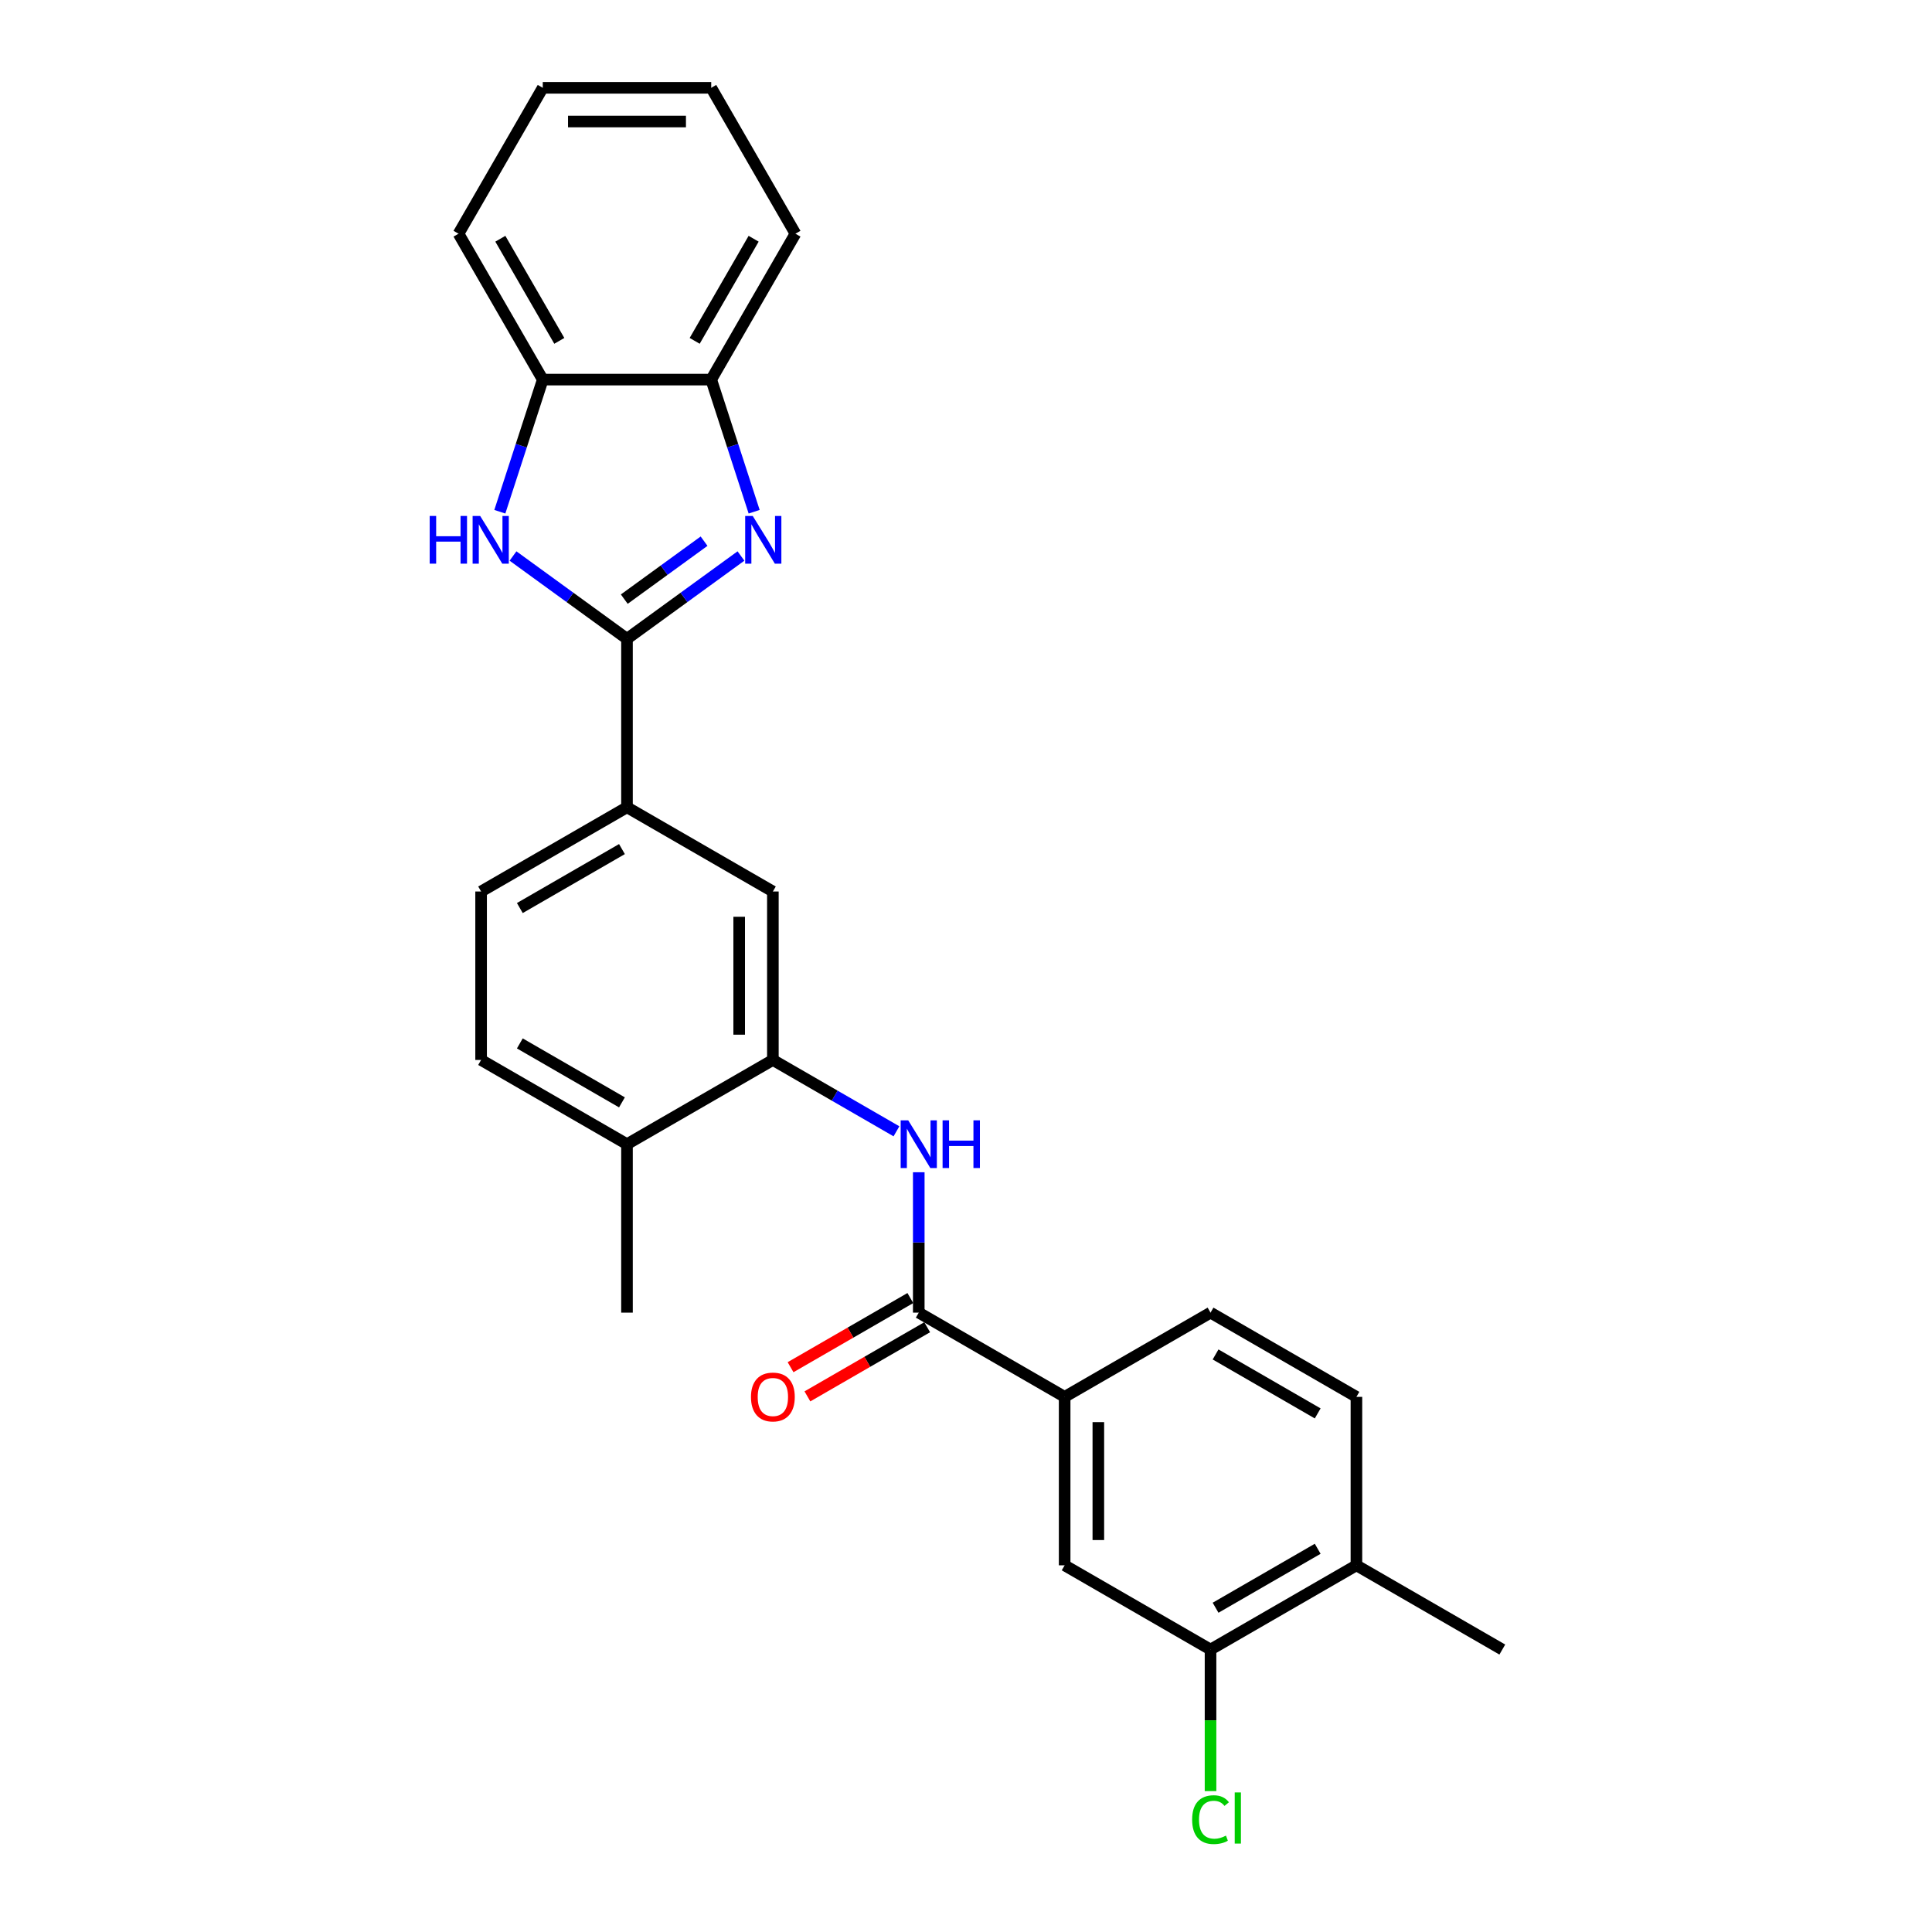 <?xml version='1.0' encoding='iso-8859-1'?>
<svg version='1.1' baseProfile='full'
              xmlns='http://www.w3.org/2000/svg'
                      xmlns:rdkit='http://www.rdkit.org/xml'
                      xmlns:xlink='http://www.w3.org/1999/xlink'
                  xml:space='preserve'
width='1000px' height='1000px' viewBox='0 0 1000 1000'>
<!-- END OF HEADER -->
<rect style='opacity:1.0;fill:#FFFFFF;stroke:none' width='1000' height='1000' x='0' y='0'> </rect>
<path class='bond-0' d='M 324.529,330.651 L 354.026,309.219' style='fill:none;fill-rule:evenodd;stroke:#000000;stroke-width:6px;stroke-linecap:butt;stroke-linejoin:miter;stroke-opacity:1' />
<path class='bond-0' d='M 354.026,309.219 L 383.524,287.788' style='fill:none;fill-rule:evenodd;stroke:#0000FF;stroke-width:6px;stroke-linecap:butt;stroke-linejoin:miter;stroke-opacity:1' />
<path class='bond-0' d='M 323.128,310.113 L 343.776,295.111' style='fill:none;fill-rule:evenodd;stroke:#000000;stroke-width:6px;stroke-linecap:butt;stroke-linejoin:miter;stroke-opacity:1' />
<path class='bond-0' d='M 343.776,295.111 L 364.425,280.109' style='fill:none;fill-rule:evenodd;stroke:#0000FF;stroke-width:6px;stroke-linecap:butt;stroke-linejoin:miter;stroke-opacity:1' />
<path class='bond-1' d='M 324.529,330.651 L 295.031,309.219' style='fill:none;fill-rule:evenodd;stroke:#000000;stroke-width:6px;stroke-linecap:butt;stroke-linejoin:miter;stroke-opacity:1' />
<path class='bond-1' d='M 295.031,309.219 L 265.533,287.788' style='fill:none;fill-rule:evenodd;stroke:#0000FF;stroke-width:6px;stroke-linecap:butt;stroke-linejoin:miter;stroke-opacity:1' />
<path class='bond-5' d='M 324.529,330.651 L 324.529,417.843' style='fill:none;fill-rule:evenodd;stroke:#000000;stroke-width:6px;stroke-linecap:butt;stroke-linejoin:miter;stroke-opacity:1' />
<path class='bond-6' d='M 390.349,264.874 L 379.237,230.675' style='fill:none;fill-rule:evenodd;stroke:#0000FF;stroke-width:6px;stroke-linecap:butt;stroke-linejoin:miter;stroke-opacity:1' />
<path class='bond-6' d='M 379.237,230.675 L 368.125,196.476' style='fill:none;fill-rule:evenodd;stroke:#000000;stroke-width:6px;stroke-linecap:butt;stroke-linejoin:miter;stroke-opacity:1' />
<path class='bond-7' d='M 258.709,264.874 L 269.821,230.675' style='fill:none;fill-rule:evenodd;stroke:#0000FF;stroke-width:6px;stroke-linecap:butt;stroke-linejoin:miter;stroke-opacity:1' />
<path class='bond-7' d='M 269.821,230.675 L 280.933,196.476' style='fill:none;fill-rule:evenodd;stroke:#000000;stroke-width:6px;stroke-linecap:butt;stroke-linejoin:miter;stroke-opacity:1' />
<path class='bond-2' d='M 475.55,679.419 L 475.55,643.086' style='fill:none;fill-rule:evenodd;stroke:#000000;stroke-width:6px;stroke-linecap:butt;stroke-linejoin:miter;stroke-opacity:1' />
<path class='bond-2' d='M 475.55,643.086 L 475.55,606.753' style='fill:none;fill-rule:evenodd;stroke:#0000FF;stroke-width:6px;stroke-linecap:butt;stroke-linejoin:miter;stroke-opacity:1' />
<path class='bond-8' d='M 475.55,679.419 L 551.06,723.015' style='fill:none;fill-rule:evenodd;stroke:#000000;stroke-width:6px;stroke-linecap:butt;stroke-linejoin:miter;stroke-opacity:1' />
<path class='bond-13' d='M 471.19,671.868 L 440.192,689.765' style='fill:none;fill-rule:evenodd;stroke:#000000;stroke-width:6px;stroke-linecap:butt;stroke-linejoin:miter;stroke-opacity:1' />
<path class='bond-13' d='M 440.192,689.765 L 409.194,707.662' style='fill:none;fill-rule:evenodd;stroke:#FF0000;stroke-width:6px;stroke-linecap:butt;stroke-linejoin:miter;stroke-opacity:1' />
<path class='bond-13' d='M 479.909,686.97 L 448.912,704.867' style='fill:none;fill-rule:evenodd;stroke:#000000;stroke-width:6px;stroke-linecap:butt;stroke-linejoin:miter;stroke-opacity:1' />
<path class='bond-13' d='M 448.912,704.867 L 417.914,722.764' style='fill:none;fill-rule:evenodd;stroke:#FF0000;stroke-width:6px;stroke-linecap:butt;stroke-linejoin:miter;stroke-opacity:1' />
<path class='bond-3' d='M 464.006,585.562 L 432.022,567.097' style='fill:none;fill-rule:evenodd;stroke:#0000FF;stroke-width:6px;stroke-linecap:butt;stroke-linejoin:miter;stroke-opacity:1' />
<path class='bond-3' d='M 432.022,567.097 L 400.039,548.631' style='fill:none;fill-rule:evenodd;stroke:#000000;stroke-width:6px;stroke-linecap:butt;stroke-linejoin:miter;stroke-opacity:1' />
<path class='bond-4' d='M 400.039,548.631 L 400.039,461.439' style='fill:none;fill-rule:evenodd;stroke:#000000;stroke-width:6px;stroke-linecap:butt;stroke-linejoin:miter;stroke-opacity:1' />
<path class='bond-4' d='M 382.601,535.552 L 382.601,474.518' style='fill:none;fill-rule:evenodd;stroke:#000000;stroke-width:6px;stroke-linecap:butt;stroke-linejoin:miter;stroke-opacity:1' />
<path class='bond-27' d='M 400.039,548.631 L 324.529,592.227' style='fill:none;fill-rule:evenodd;stroke:#000000;stroke-width:6px;stroke-linecap:butt;stroke-linejoin:miter;stroke-opacity:1' />
<path class='bond-9' d='M 324.529,417.843 L 400.039,461.439' style='fill:none;fill-rule:evenodd;stroke:#000000;stroke-width:6px;stroke-linecap:butt;stroke-linejoin:miter;stroke-opacity:1' />
<path class='bond-15' d='M 324.529,417.843 L 249.018,461.439' style='fill:none;fill-rule:evenodd;stroke:#000000;stroke-width:6px;stroke-linecap:butt;stroke-linejoin:miter;stroke-opacity:1' />
<path class='bond-15' d='M 321.921,439.484 L 269.064,470.002' style='fill:none;fill-rule:evenodd;stroke:#000000;stroke-width:6px;stroke-linecap:butt;stroke-linejoin:miter;stroke-opacity:1' />
<path class='bond-20' d='M 368.125,196.476 L 411.721,120.965' style='fill:none;fill-rule:evenodd;stroke:#000000;stroke-width:6px;stroke-linecap:butt;stroke-linejoin:miter;stroke-opacity:1' />
<path class='bond-20' d='M 359.562,176.43 L 390.079,123.573' style='fill:none;fill-rule:evenodd;stroke:#000000;stroke-width:6px;stroke-linecap:butt;stroke-linejoin:miter;stroke-opacity:1' />
<path class='bond-26' d='M 368.125,196.476 L 280.933,196.476' style='fill:none;fill-rule:evenodd;stroke:#000000;stroke-width:6px;stroke-linecap:butt;stroke-linejoin:miter;stroke-opacity:1' />
<path class='bond-21' d='M 280.933,196.476 L 237.336,120.965' style='fill:none;fill-rule:evenodd;stroke:#000000;stroke-width:6px;stroke-linecap:butt;stroke-linejoin:miter;stroke-opacity:1' />
<path class='bond-21' d='M 289.495,176.43 L 258.978,123.573' style='fill:none;fill-rule:evenodd;stroke:#000000;stroke-width:6px;stroke-linecap:butt;stroke-linejoin:miter;stroke-opacity:1' />
<path class='bond-10' d='M 551.06,723.015 L 551.06,810.208' style='fill:none;fill-rule:evenodd;stroke:#000000;stroke-width:6px;stroke-linecap:butt;stroke-linejoin:miter;stroke-opacity:1' />
<path class='bond-10' d='M 568.499,736.094 L 568.499,797.129' style='fill:none;fill-rule:evenodd;stroke:#000000;stroke-width:6px;stroke-linecap:butt;stroke-linejoin:miter;stroke-opacity:1' />
<path class='bond-16' d='M 551.06,723.015 L 626.571,679.419' style='fill:none;fill-rule:evenodd;stroke:#000000;stroke-width:6px;stroke-linecap:butt;stroke-linejoin:miter;stroke-opacity:1' />
<path class='bond-11' d='M 551.06,810.208 L 626.571,853.804' style='fill:none;fill-rule:evenodd;stroke:#000000;stroke-width:6px;stroke-linecap:butt;stroke-linejoin:miter;stroke-opacity:1' />
<path class='bond-19' d='M 626.571,853.804 L 626.571,890.442' style='fill:none;fill-rule:evenodd;stroke:#000000;stroke-width:6px;stroke-linecap:butt;stroke-linejoin:miter;stroke-opacity:1' />
<path class='bond-19' d='M 626.571,890.442 L 626.571,927.08' style='fill:none;fill-rule:evenodd;stroke:#00CC00;stroke-width:6px;stroke-linecap:butt;stroke-linejoin:miter;stroke-opacity:1' />
<path class='bond-29' d='M 626.571,853.804 L 702.082,810.208' style='fill:none;fill-rule:evenodd;stroke:#000000;stroke-width:6px;stroke-linecap:butt;stroke-linejoin:miter;stroke-opacity:1' />
<path class='bond-29' d='M 629.178,832.162 L 682.036,801.645' style='fill:none;fill-rule:evenodd;stroke:#000000;stroke-width:6px;stroke-linecap:butt;stroke-linejoin:miter;stroke-opacity:1' />
<path class='bond-12' d='M 324.529,592.227 L 249.018,548.631' style='fill:none;fill-rule:evenodd;stroke:#000000;stroke-width:6px;stroke-linecap:butt;stroke-linejoin:miter;stroke-opacity:1' />
<path class='bond-12' d='M 321.921,570.586 L 269.064,540.068' style='fill:none;fill-rule:evenodd;stroke:#000000;stroke-width:6px;stroke-linecap:butt;stroke-linejoin:miter;stroke-opacity:1' />
<path class='bond-22' d='M 324.529,592.227 L 324.529,679.419' style='fill:none;fill-rule:evenodd;stroke:#000000;stroke-width:6px;stroke-linecap:butt;stroke-linejoin:miter;stroke-opacity:1' />
<path class='bond-14' d='M 702.082,810.208 L 702.082,723.015' style='fill:none;fill-rule:evenodd;stroke:#000000;stroke-width:6px;stroke-linecap:butt;stroke-linejoin:miter;stroke-opacity:1' />
<path class='bond-23' d='M 702.082,810.208 L 777.592,853.804' style='fill:none;fill-rule:evenodd;stroke:#000000;stroke-width:6px;stroke-linecap:butt;stroke-linejoin:miter;stroke-opacity:1' />
<path class='bond-17' d='M 249.018,461.439 L 249.018,548.631' style='fill:none;fill-rule:evenodd;stroke:#000000;stroke-width:6px;stroke-linecap:butt;stroke-linejoin:miter;stroke-opacity:1' />
<path class='bond-18' d='M 626.571,679.419 L 702.082,723.015' style='fill:none;fill-rule:evenodd;stroke:#000000;stroke-width:6px;stroke-linecap:butt;stroke-linejoin:miter;stroke-opacity:1' />
<path class='bond-18' d='M 629.178,701.061 L 682.036,731.578' style='fill:none;fill-rule:evenodd;stroke:#000000;stroke-width:6px;stroke-linecap:butt;stroke-linejoin:miter;stroke-opacity:1' />
<path class='bond-25' d='M 411.721,120.965 L 368.125,45.455' style='fill:none;fill-rule:evenodd;stroke:#000000;stroke-width:6px;stroke-linecap:butt;stroke-linejoin:miter;stroke-opacity:1' />
<path class='bond-24' d='M 237.336,120.965 L 280.933,45.455' style='fill:none;fill-rule:evenodd;stroke:#000000;stroke-width:6px;stroke-linecap:butt;stroke-linejoin:miter;stroke-opacity:1' />
<path class='bond-28' d='M 280.933,45.455 L 368.125,45.455' style='fill:none;fill-rule:evenodd;stroke:#000000;stroke-width:6px;stroke-linecap:butt;stroke-linejoin:miter;stroke-opacity:1' />
<path class='bond-28' d='M 294.011,62.893 L 355.046,62.893' style='fill:none;fill-rule:evenodd;stroke:#000000;stroke-width:6px;stroke-linecap:butt;stroke-linejoin:miter;stroke-opacity:1' />
<path  class='atom-1' d='M 389.61 267.054
L 397.702 280.133
Q 398.504 281.423, 399.794 283.76
Q 401.085 286.097, 401.155 286.236
L 401.155 267.054
L 404.433 267.054
L 404.433 291.747
L 401.05 291.747
L 392.366 277.447
Q 391.354 275.773, 390.273 273.855
Q 389.227 271.937, 388.913 271.344
L 388.913 291.747
L 385.704 291.747
L 385.704 267.054
L 389.61 267.054
' fill='#0000FF'/>
<path  class='atom-2' d='M 222.408 267.054
L 225.756 267.054
L 225.756 277.552
L 238.381 277.552
L 238.381 267.054
L 241.729 267.054
L 241.729 291.747
L 238.381 291.747
L 238.381 280.342
L 225.756 280.342
L 225.756 291.747
L 222.408 291.747
L 222.408 267.054
' fill='#0000FF'/>
<path  class='atom-2' d='M 248.53 267.054
L 256.622 280.133
Q 257.424 281.423, 258.714 283.76
Q 260.005 286.097, 260.075 286.236
L 260.075 267.054
L 263.353 267.054
L 263.353 291.747
L 259.97 291.747
L 251.286 277.447
Q 250.274 275.773, 249.193 273.855
Q 248.147 271.937, 247.833 271.344
L 247.833 291.747
L 244.624 291.747
L 244.624 267.054
L 248.53 267.054
' fill='#0000FF'/>
<path  class='atom-4' d='M 470.092 579.881
L 478.183 592.96
Q 478.985 594.25, 480.276 596.587
Q 481.566 598.924, 481.636 599.063
L 481.636 579.881
L 484.914 579.881
L 484.914 604.574
L 481.531 604.574
L 472.847 590.274
Q 471.835 588.6, 470.754 586.682
Q 469.708 584.764, 469.394 584.171
L 469.394 604.574
L 466.185 604.574
L 466.185 579.881
L 470.092 579.881
' fill='#0000FF'/>
<path  class='atom-4' d='M 487.879 579.881
L 491.227 579.881
L 491.227 590.379
L 503.852 590.379
L 503.852 579.881
L 507.201 579.881
L 507.201 604.574
L 503.852 604.574
L 503.852 593.169
L 491.227 593.169
L 491.227 604.574
L 487.879 604.574
L 487.879 579.881
' fill='#0000FF'/>
<path  class='atom-14' d='M 388.704 723.085
Q 388.704 717.156, 391.634 713.843
Q 394.564 710.529, 400.039 710.529
Q 405.515 710.529, 408.445 713.843
Q 411.374 717.156, 411.374 723.085
Q 411.374 729.084, 408.41 732.502
Q 405.445 735.885, 400.039 735.885
Q 394.598 735.885, 391.634 732.502
Q 388.704 729.119, 388.704 723.085
M 400.039 733.095
Q 403.806 733.095, 405.829 730.584
Q 407.887 728.038, 407.887 723.085
Q 407.887 718.237, 405.829 715.796
Q 403.806 713.32, 400.039 713.32
Q 396.273 713.32, 394.215 715.761
Q 392.192 718.202, 392.192 723.085
Q 392.192 728.073, 394.215 730.584
Q 396.273 733.095, 400.039 733.095
' fill='#FF0000'/>
<path  class='atom-20' d='M 617.05 941.85
Q 617.05 935.712, 619.91 932.503
Q 622.804 929.26, 628.28 929.26
Q 633.372 929.26, 636.092 932.852
L 633.791 934.735
Q 631.803 932.12, 628.28 932.12
Q 624.548 932.12, 622.56 934.631
Q 620.607 937.107, 620.607 941.85
Q 620.607 946.733, 622.63 949.244
Q 624.688 951.755, 628.664 951.755
Q 631.384 951.755, 634.558 950.116
L 635.534 952.732
Q 634.244 953.569, 632.291 954.057
Q 630.338 954.545, 628.175 954.545
Q 622.804 954.545, 619.91 951.267
Q 617.05 947.989, 617.05 941.85
' fill='#00CC00'/>
<path  class='atom-20' d='M 639.092 927.76
L 642.301 927.76
L 642.301 954.232
L 639.092 954.232
L 639.092 927.76
' fill='#00CC00'/>
</svg>
